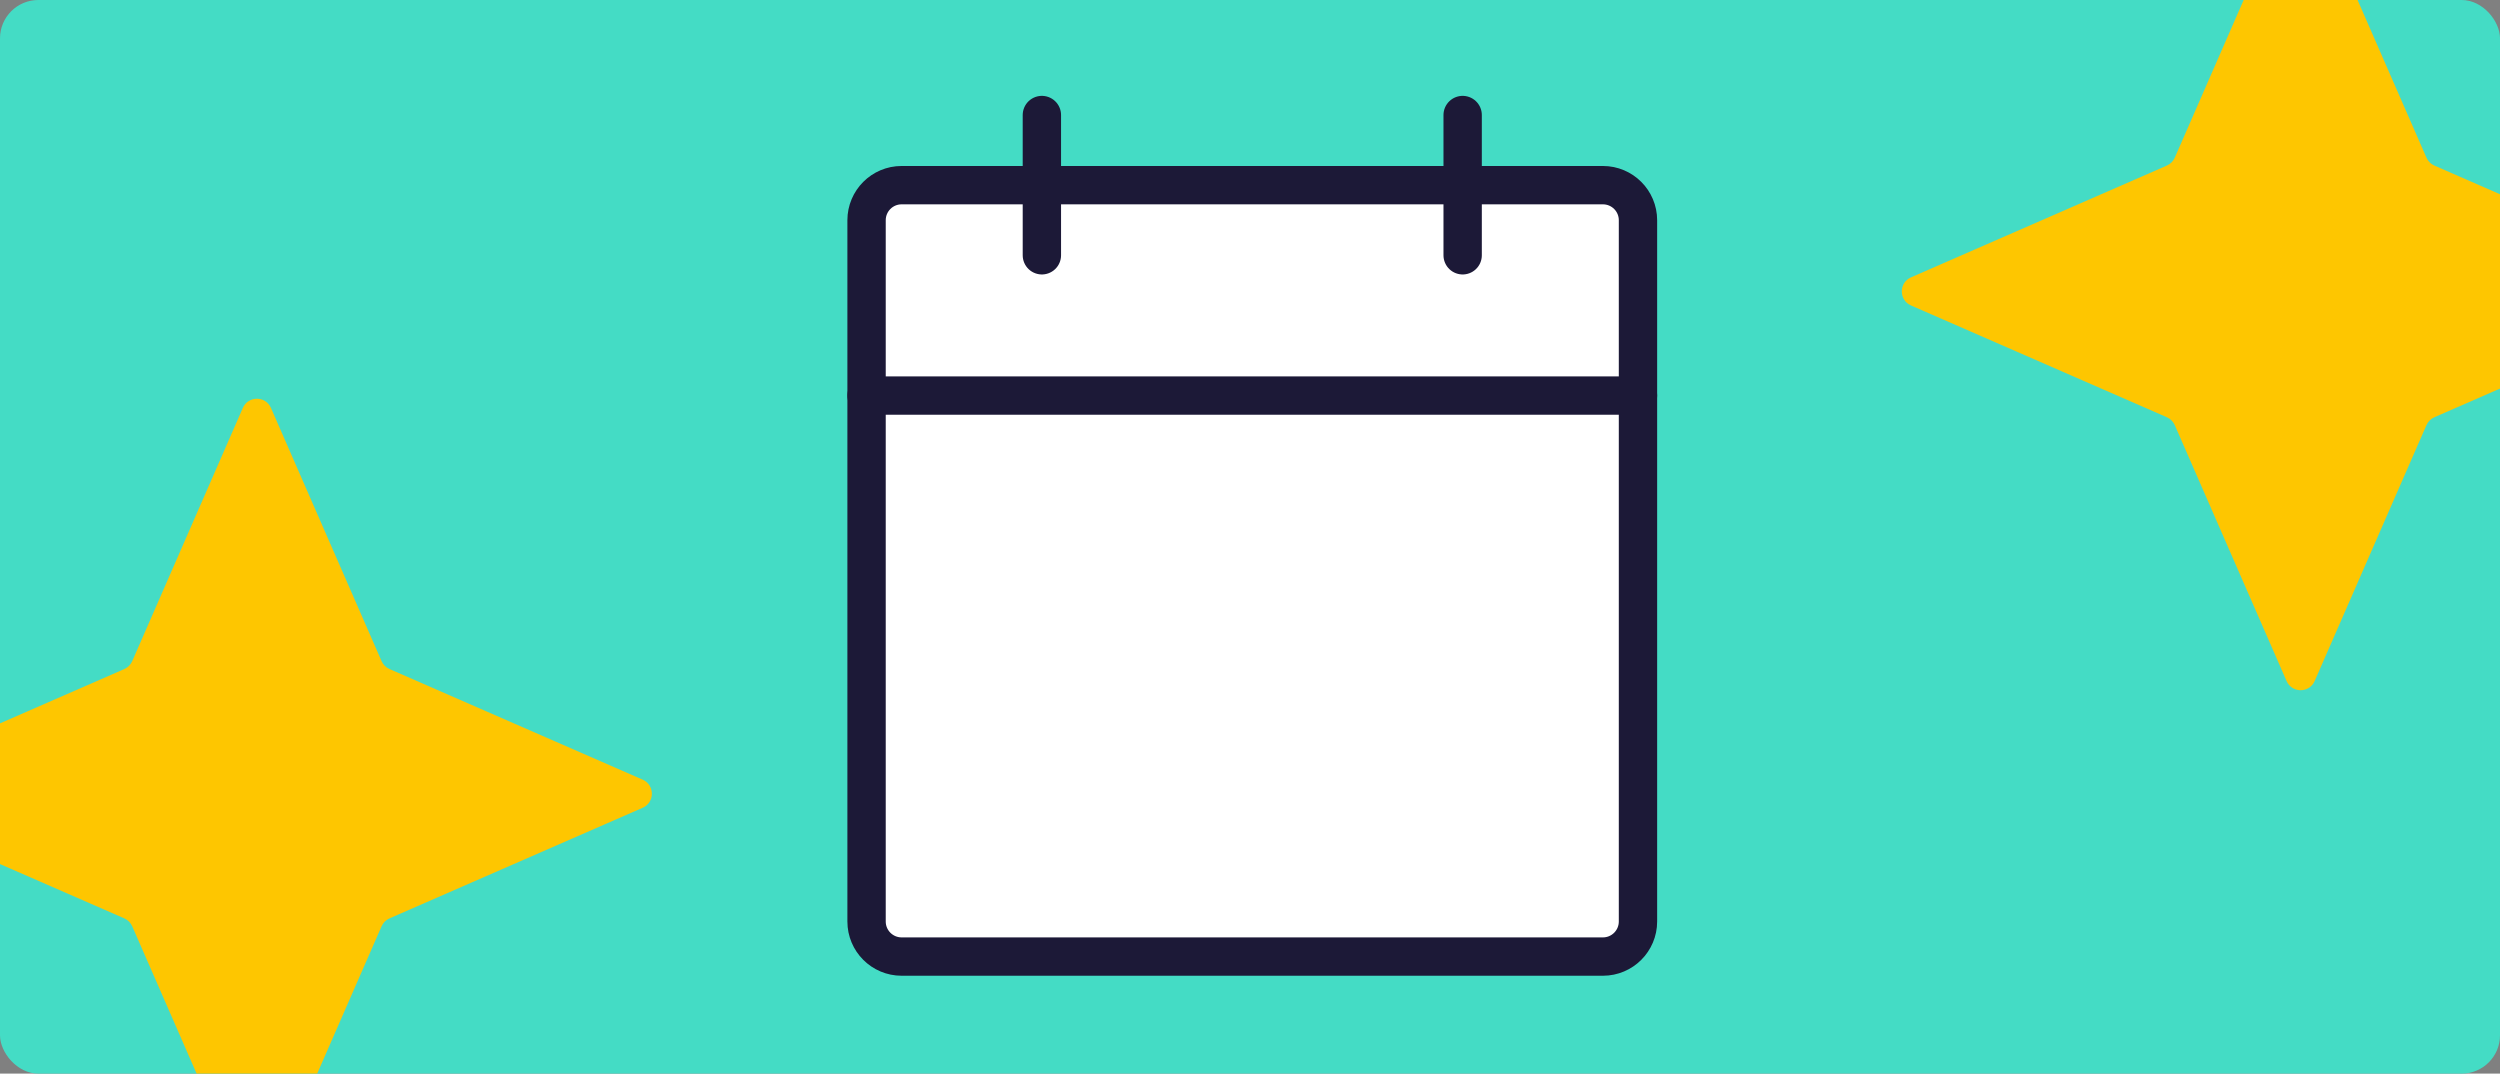 <svg width="326" height="140" viewBox="0 0 326 140" fill="none" xmlns="http://www.w3.org/2000/svg">
<rect x="0" y="0" width="326" height="140" fill="#808080" stroke="none"/>
<g clip-path="url(#clip0_6801_2263)">
<rect width="326" height="140" rx="5" fill="#44DCC5"/>
<path d="M298.167 -12.805C298.866 -14.404 301.134 -14.404 301.833 -12.805L316.409 20.559C316.611 21.02 316.98 21.389 317.441 21.591L350.805 36.167C352.404 36.866 352.404 39.134 350.805 39.833L317.441 54.409C316.98 54.611 316.611 54.98 316.409 55.441L301.833 88.805C301.134 90.404 298.866 90.404 298.167 88.805L283.591 55.441C283.389 54.98 283.02 54.611 282.559 54.409L249.195 39.833C247.596 39.134 247.596 36.866 249.195 36.167L282.559 21.591C283.02 21.389 283.389 21.02 283.591 20.559L298.167 -12.805Z" fill="#FEC600"/>
<path d="M31.667 53.195C32.366 51.596 34.634 51.596 35.333 53.195L49.757 86.211C49.959 86.672 50.328 87.041 50.789 87.243L83.805 101.667C85.404 102.366 85.404 104.634 83.805 105.333L50.789 119.757C50.328 119.959 49.959 120.328 49.757 120.789L35.333 153.805C34.634 155.404 32.366 155.404 31.667 153.805L17.243 120.789C17.041 120.328 16.672 119.959 16.211 119.757L-16.805 105.333C-18.404 104.634 -18.404 102.366 -16.805 101.667L16.211 87.243C16.672 87.041 17.041 86.672 17.243 86.211L31.667 53.195Z" fill="#FEC600"/>
<path d="M209.02 24.145H117.572C115.047 24.145 113 26.192 113 28.718V120.165C113 122.69 115.047 124.737 117.572 124.737H209.02C211.545 124.737 213.592 122.69 213.592 120.165V28.718C213.592 26.192 211.545 24.145 209.02 24.145Z" fill="white" stroke="#1C1937" stroke-width="5" stroke-linecap="round" stroke-linejoin="round"/>
<path d="M190.73 15V33.29" stroke="#1C1937" stroke-width="5" stroke-linecap="round" stroke-linejoin="round"/>
<path d="M135.861 15V33.289" stroke="#1C1937" stroke-width="5" stroke-linecap="round" stroke-linejoin="round"/>
<path d="M113 51.579H213.592" stroke="#1C1937" stroke-width="5" stroke-linecap="round" stroke-linejoin="round"/>
</g>
<defs>
<clipPath id="clip0_6801_2263">
<rect width="326" height="140" rx="5" fill="white"/>
</clipPath>
</defs>
</svg>
